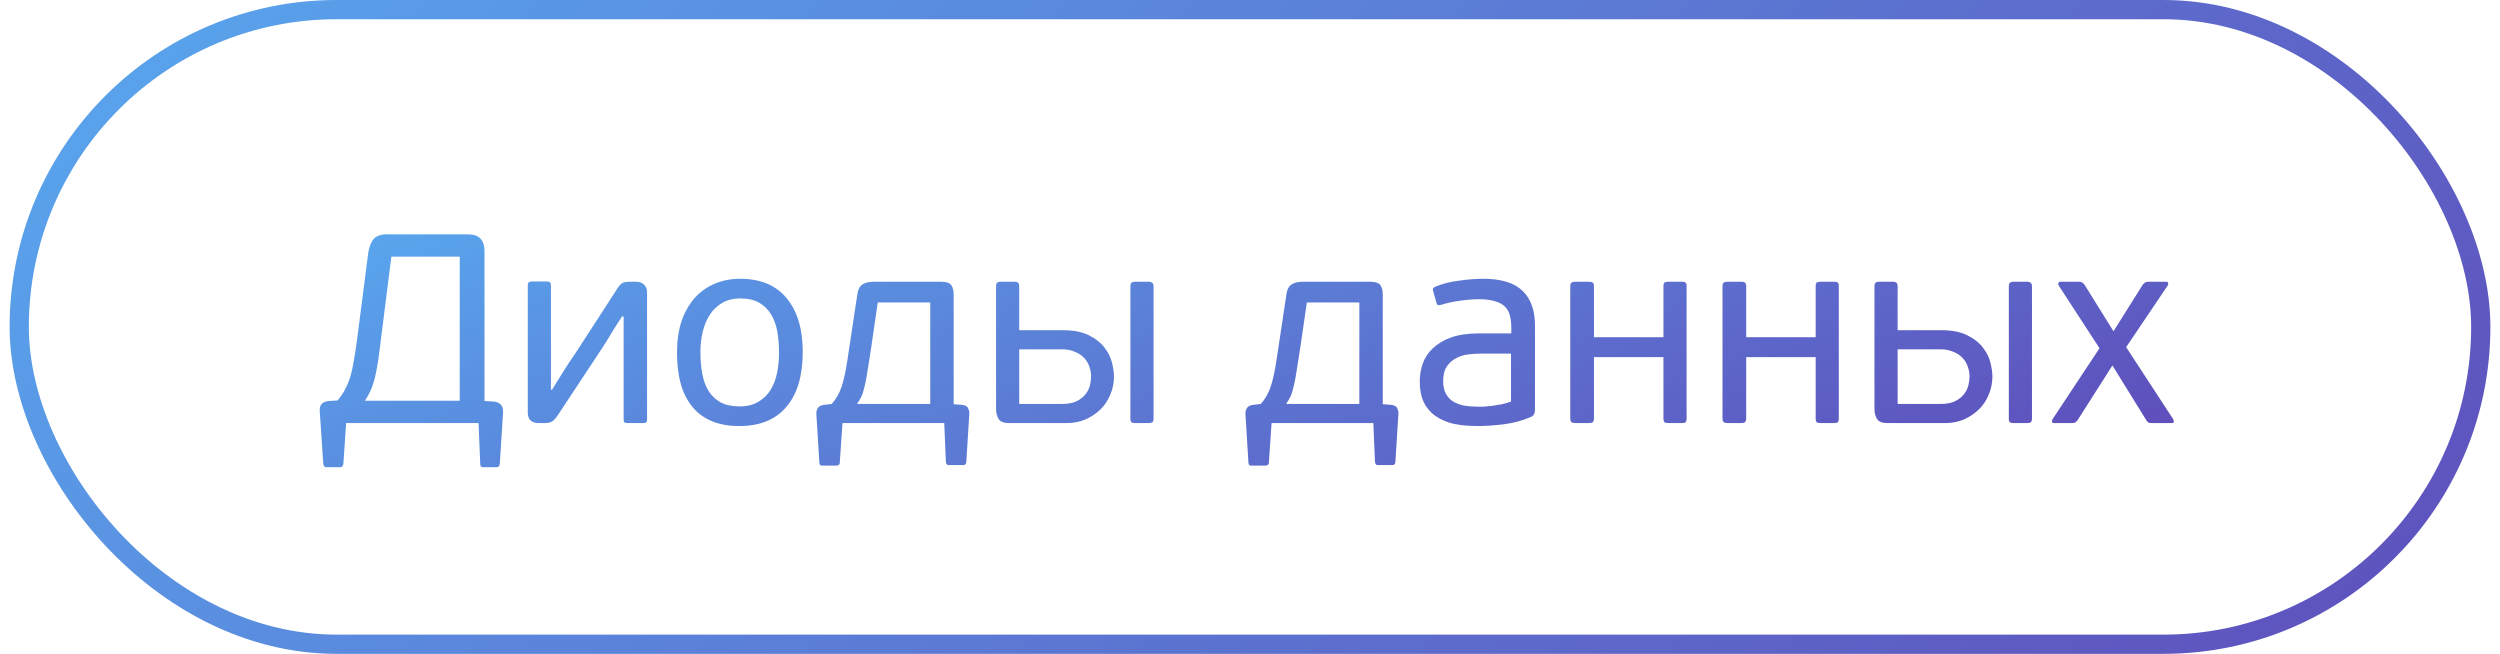 <?xml version="1.0" encoding="UTF-8"?> <svg xmlns="http://www.w3.org/2000/svg" width="130" height="34" viewBox="0 0 130 34" fill="none"><rect x="1" y="0.5" width="128" height="33" rx="16.5" stroke="url(#paint0_linear_650_8986)"></rect><path d="M19.72 18.346C19.673 18.729 19.622 19.051 19.566 19.312C19.519 19.564 19.463 19.783 19.398 19.97C19.342 20.157 19.277 20.315 19.202 20.446C19.137 20.577 19.062 20.707 18.978 20.838H23.906V13.348H20.35L19.72 18.346ZM17.998 22L17.858 24.086C17.849 24.226 17.788 24.296 17.676 24.296H16.99C16.934 24.296 16.892 24.282 16.864 24.254C16.836 24.226 16.817 24.17 16.808 24.086L16.626 21.37C16.617 21.23 16.645 21.113 16.71 21.02C16.785 20.927 16.915 20.871 17.102 20.852L17.55 20.824C17.709 20.647 17.839 20.455 17.942 20.25C18.054 20.045 18.147 19.816 18.222 19.564C18.297 19.312 18.357 19.032 18.404 18.724C18.46 18.407 18.516 18.043 18.572 17.632L19.146 13.166C19.193 12.858 19.281 12.62 19.412 12.452C19.552 12.275 19.785 12.186 20.112 12.186H24.326C24.634 12.186 24.853 12.261 24.984 12.41C25.124 12.55 25.194 12.769 25.194 13.068V20.852L25.67 20.88C25.81 20.889 25.927 20.936 26.02 21.02C26.113 21.104 26.16 21.239 26.16 21.426L25.992 24.086C25.983 24.17 25.964 24.226 25.936 24.254C25.908 24.282 25.866 24.296 25.81 24.296H25.124C25.077 24.296 25.04 24.282 25.012 24.254C24.984 24.226 24.97 24.17 24.97 24.086L24.886 22H17.998ZM27.445 14.86C27.445 14.767 27.464 14.706 27.501 14.678C27.538 14.65 27.595 14.636 27.669 14.636H28.425C28.509 14.636 28.565 14.65 28.593 14.678C28.631 14.706 28.649 14.767 28.649 14.86V20.264H28.705C28.929 19.909 29.13 19.587 29.307 19.298C29.494 18.999 29.704 18.682 29.937 18.346L32.051 15.084C32.145 14.925 32.233 14.813 32.317 14.748C32.401 14.683 32.536 14.65 32.723 14.65H33.087C33.246 14.65 33.377 14.697 33.479 14.79C33.591 14.883 33.647 15.023 33.647 15.21V21.804C33.647 21.888 33.629 21.944 33.591 21.972C33.563 21.991 33.507 22 33.423 22H32.653C32.578 22 32.523 21.991 32.485 21.972C32.448 21.944 32.429 21.888 32.429 21.804V16.456H32.345C32.233 16.624 32.13 16.783 32.037 16.932C31.953 17.072 31.864 17.217 31.771 17.366C31.687 17.506 31.599 17.651 31.505 17.8C31.412 17.949 31.309 18.108 31.197 18.276L29.013 21.58C28.91 21.739 28.808 21.851 28.705 21.916C28.612 21.972 28.486 22 28.327 22H28.005C27.837 22 27.702 21.958 27.599 21.874C27.497 21.781 27.445 21.641 27.445 21.454V14.86ZM41.742 18.29C41.742 19.541 41.458 20.497 40.888 21.16C40.328 21.823 39.512 22.154 38.438 22.154C37.384 22.154 36.581 21.832 36.03 21.188C35.48 20.544 35.204 19.592 35.204 18.332C35.204 17.716 35.284 17.17 35.442 16.694C35.61 16.218 35.839 15.817 36.128 15.49C36.427 15.163 36.777 14.916 37.178 14.748C37.58 14.58 38.014 14.496 38.48 14.496C39.544 14.496 40.352 14.832 40.902 15.504C41.462 16.176 41.742 17.105 41.742 18.29ZM40.51 18.332C40.51 17.968 40.482 17.618 40.426 17.282C40.37 16.937 40.268 16.638 40.118 16.386C39.969 16.125 39.764 15.915 39.502 15.756C39.241 15.597 38.905 15.518 38.494 15.518C38.14 15.518 37.832 15.593 37.57 15.742C37.309 15.891 37.094 16.092 36.926 16.344C36.758 16.596 36.632 16.89 36.548 17.226C36.464 17.562 36.422 17.917 36.422 18.29C36.422 18.71 36.455 19.097 36.52 19.452C36.586 19.797 36.698 20.096 36.856 20.348C37.015 20.591 37.22 20.782 37.472 20.922C37.734 21.062 38.06 21.132 38.452 21.132C38.844 21.132 39.171 21.053 39.432 20.894C39.703 20.735 39.918 20.525 40.076 20.264C40.235 20.003 40.347 19.704 40.412 19.368C40.478 19.032 40.51 18.687 40.51 18.332ZM43.249 21.006C43.483 20.745 43.655 20.441 43.767 20.096C43.879 19.751 43.977 19.303 44.061 18.752L44.579 15.322C44.607 15.079 44.691 14.907 44.831 14.804C44.971 14.701 45.176 14.65 45.447 14.65H48.905C49.213 14.65 49.404 14.715 49.479 14.846C49.554 14.967 49.591 15.126 49.591 15.322V21.02L49.997 21.048C50.193 21.067 50.31 21.132 50.347 21.244C50.394 21.347 50.413 21.44 50.403 21.524L50.249 24.002C50.249 24.123 50.198 24.184 50.095 24.184H49.325C49.241 24.184 49.194 24.123 49.185 24.002L49.101 22H43.809L43.669 24.044C43.669 24.109 43.651 24.151 43.613 24.17C43.585 24.198 43.553 24.212 43.515 24.212H42.745C42.708 24.212 42.675 24.203 42.647 24.184C42.629 24.165 42.614 24.119 42.605 24.044L42.451 21.538C42.442 21.426 42.465 21.323 42.521 21.23C42.577 21.127 42.699 21.067 42.885 21.048L43.249 21.006ZM48.373 15.728H45.643L45.307 18.038C45.233 18.542 45.167 18.957 45.111 19.284C45.065 19.611 45.013 19.881 44.957 20.096C44.91 20.311 44.855 20.488 44.789 20.628C44.724 20.759 44.649 20.885 44.565 21.006H48.373V15.728ZM58.781 14.902C58.781 14.799 58.799 14.734 58.837 14.706C58.874 14.669 58.939 14.65 59.033 14.65H59.719C59.812 14.65 59.877 14.669 59.915 14.706C59.961 14.734 59.985 14.799 59.985 14.902V21.762C59.985 21.865 59.961 21.93 59.915 21.958C59.877 21.986 59.812 22 59.719 22H59.033C58.939 22 58.874 21.986 58.837 21.958C58.799 21.93 58.781 21.865 58.781 21.762V14.902ZM55.253 17.17C55.822 17.17 56.279 17.259 56.625 17.436C56.979 17.613 57.25 17.828 57.437 18.08C57.633 18.332 57.763 18.598 57.829 18.878C57.894 19.149 57.927 19.382 57.927 19.578C57.927 19.914 57.861 20.231 57.731 20.53C57.609 20.829 57.437 21.085 57.213 21.3C56.989 21.515 56.727 21.687 56.429 21.818C56.13 21.939 55.808 22 55.463 22H52.453C52.191 22 52.014 21.925 51.921 21.776C51.837 21.627 51.795 21.459 51.795 21.272V14.902C51.795 14.799 51.813 14.734 51.851 14.706C51.888 14.669 51.949 14.65 52.033 14.65H52.733C52.835 14.65 52.905 14.669 52.943 14.706C52.98 14.734 52.999 14.799 52.999 14.902V17.17H55.253ZM52.999 18.164V21.006H55.211C55.528 21.006 55.785 20.959 55.981 20.866C56.186 20.763 56.345 20.637 56.457 20.488C56.569 20.339 56.643 20.185 56.681 20.026C56.718 19.858 56.737 19.709 56.737 19.578C56.737 19.391 56.704 19.214 56.639 19.046C56.583 18.878 56.489 18.729 56.359 18.598C56.237 18.467 56.079 18.365 55.883 18.29C55.696 18.206 55.477 18.164 55.225 18.164H52.999ZM65.562 21.006C65.795 20.745 65.968 20.441 66.08 20.096C66.192 19.751 66.29 19.303 66.374 18.752L66.892 15.322C66.92 15.079 67.004 14.907 67.144 14.804C67.284 14.701 67.489 14.65 67.76 14.65H71.218C71.526 14.65 71.717 14.715 71.792 14.846C71.866 14.967 71.904 15.126 71.904 15.322V21.02L72.31 21.048C72.506 21.067 72.622 21.132 72.66 21.244C72.706 21.347 72.725 21.44 72.716 21.524L72.562 24.002C72.562 24.123 72.51 24.184 72.408 24.184H71.638C71.554 24.184 71.507 24.123 71.498 24.002L71.414 22H66.122L65.982 24.044C65.982 24.109 65.963 24.151 65.926 24.17C65.898 24.198 65.865 24.212 65.828 24.212H65.058C65.02 24.212 64.988 24.203 64.96 24.184C64.941 24.165 64.927 24.119 64.918 24.044L64.764 21.538C64.754 21.426 64.778 21.323 64.834 21.23C64.89 21.127 65.011 21.067 65.198 21.048L65.562 21.006ZM70.686 15.728H67.956L67.62 18.038C67.545 18.542 67.48 18.957 67.424 19.284C67.377 19.611 67.326 19.881 67.27 20.096C67.223 20.311 67.167 20.488 67.102 20.628C67.036 20.759 66.962 20.885 66.878 21.006H70.686V15.728ZM79.819 21.314C79.819 21.501 79.749 21.622 79.609 21.678C79.189 21.865 78.732 21.991 78.237 22.056C77.752 22.121 77.285 22.154 76.837 22.154C76.231 22.154 75.731 22.093 75.339 21.972C74.957 21.841 74.653 21.669 74.429 21.454C74.205 21.239 74.047 20.992 73.953 20.712C73.869 20.432 73.827 20.138 73.827 19.83C73.827 19.513 73.879 19.205 73.981 18.906C74.093 18.598 74.271 18.332 74.513 18.108C74.756 17.875 75.069 17.688 75.451 17.548C75.843 17.408 76.319 17.338 76.879 17.338H78.587V17.03C78.587 16.806 78.564 16.605 78.517 16.428C78.48 16.251 78.401 16.097 78.279 15.966C78.158 15.835 77.985 15.737 77.761 15.672C77.547 15.597 77.267 15.56 76.921 15.56C76.595 15.56 76.245 15.588 75.871 15.644C75.507 15.7 75.209 15.765 74.975 15.84C74.901 15.868 74.84 15.877 74.793 15.868C74.747 15.859 74.714 15.817 74.695 15.742L74.527 15.14C74.509 15.093 74.504 15.051 74.513 15.014C74.532 14.967 74.579 14.93 74.653 14.902C75.008 14.753 75.414 14.65 75.871 14.594C76.329 14.529 76.749 14.496 77.131 14.496C78.065 14.496 78.746 14.706 79.175 15.126C79.605 15.537 79.819 16.139 79.819 16.932V21.314ZM78.573 18.388H76.949C76.781 18.388 76.585 18.402 76.361 18.43C76.147 18.449 75.941 18.509 75.745 18.612C75.549 18.705 75.381 18.85 75.241 19.046C75.111 19.233 75.045 19.494 75.045 19.83C75.045 20.082 75.092 20.297 75.185 20.474C75.279 20.642 75.405 20.777 75.563 20.88C75.722 20.973 75.909 21.043 76.123 21.09C76.338 21.127 76.571 21.146 76.823 21.146C76.907 21.146 77.015 21.146 77.145 21.146C77.285 21.137 77.435 21.123 77.593 21.104C77.761 21.076 77.929 21.048 78.097 21.02C78.265 20.983 78.424 20.936 78.573 20.88V18.388ZM82.886 21.748C82.886 21.851 82.863 21.921 82.817 21.958C82.779 21.986 82.714 22 82.621 22H81.934C81.841 22 81.771 21.986 81.725 21.958C81.678 21.921 81.654 21.851 81.654 21.748V14.888C81.654 14.785 81.678 14.72 81.725 14.692C81.771 14.664 81.841 14.65 81.934 14.65H82.621C82.714 14.65 82.779 14.664 82.817 14.692C82.863 14.72 82.886 14.785 82.886 14.888V17.534H86.499V14.888C86.499 14.785 86.517 14.72 86.555 14.692C86.601 14.664 86.671 14.65 86.764 14.65H87.451C87.553 14.65 87.618 14.664 87.647 14.692C87.684 14.72 87.703 14.785 87.703 14.888V21.748C87.703 21.851 87.684 21.921 87.647 21.958C87.618 21.986 87.553 22 87.451 22H86.764C86.671 22 86.601 21.986 86.555 21.958C86.517 21.921 86.499 21.851 86.499 21.748V18.57H82.886V21.748ZM90.802 21.748C90.802 21.851 90.779 21.921 90.733 21.958C90.695 21.986 90.63 22 90.537 22H89.85C89.757 22 89.687 21.986 89.641 21.958C89.594 21.921 89.57 21.851 89.57 21.748V14.888C89.57 14.785 89.594 14.72 89.641 14.692C89.687 14.664 89.757 14.65 89.85 14.65H90.537C90.63 14.65 90.695 14.664 90.733 14.692C90.779 14.72 90.802 14.785 90.802 14.888V17.534H94.415V14.888C94.415 14.785 94.433 14.72 94.471 14.692C94.517 14.664 94.587 14.65 94.68 14.65H95.367C95.469 14.65 95.534 14.664 95.562 14.692C95.6 14.72 95.618 14.785 95.618 14.888V21.748C95.618 21.851 95.6 21.921 95.562 21.958C95.534 21.986 95.469 22 95.367 22H94.68C94.587 22 94.517 21.986 94.471 21.958C94.433 21.921 94.415 21.851 94.415 21.748V18.57H90.802V21.748ZM104.459 14.902C104.459 14.799 104.477 14.734 104.515 14.706C104.552 14.669 104.617 14.65 104.711 14.65H105.397C105.49 14.65 105.555 14.669 105.593 14.706C105.639 14.734 105.663 14.799 105.663 14.902V21.762C105.663 21.865 105.639 21.93 105.593 21.958C105.555 21.986 105.49 22 105.397 22H104.711C104.617 22 104.552 21.986 104.515 21.958C104.477 21.93 104.459 21.865 104.459 21.762V14.902ZM100.931 17.17C101.5 17.17 101.957 17.259 102.303 17.436C102.657 17.613 102.928 17.828 103.115 18.08C103.311 18.332 103.441 18.598 103.507 18.878C103.572 19.149 103.605 19.382 103.605 19.578C103.605 19.914 103.539 20.231 103.409 20.53C103.287 20.829 103.115 21.085 102.891 21.3C102.667 21.515 102.405 21.687 102.107 21.818C101.808 21.939 101.486 22 101.141 22H98.13C97.869 22 97.692 21.925 97.599 21.776C97.514 21.627 97.472 21.459 97.472 21.272V14.902C97.472 14.799 97.491 14.734 97.528 14.706C97.566 14.669 97.626 14.65 97.71 14.65H98.41C98.513 14.65 98.583 14.669 98.621 14.706C98.658 14.734 98.677 14.799 98.677 14.902V17.17H100.931ZM98.677 18.164V21.006H100.889C101.206 21.006 101.463 20.959 101.659 20.866C101.864 20.763 102.023 20.637 102.135 20.488C102.247 20.339 102.321 20.185 102.359 20.026C102.396 19.858 102.415 19.709 102.415 19.578C102.415 19.391 102.382 19.214 102.317 19.046C102.261 18.878 102.167 18.729 102.037 18.598C101.915 18.467 101.757 18.365 101.561 18.29C101.374 18.206 101.155 18.164 100.903 18.164H98.677ZM110.56 18.052L113.01 21.804C113.029 21.841 113.038 21.883 113.038 21.93C113.038 21.977 113.001 22 112.926 22H111.904C111.801 22 111.731 21.986 111.694 21.958C111.657 21.921 111.624 21.879 111.596 21.832L109.846 19.004L108.054 21.818C108.017 21.874 107.975 21.921 107.928 21.958C107.891 21.986 107.825 22 107.732 22H106.836C106.696 22 106.663 21.93 106.738 21.79L109.174 18.108L107.06 14.86C107.032 14.823 107.023 14.781 107.032 14.734C107.041 14.678 107.083 14.65 107.158 14.65H108.096C108.189 14.65 108.255 14.669 108.292 14.706C108.339 14.734 108.376 14.771 108.404 14.818L109.902 17.226L111.414 14.818C111.451 14.771 111.489 14.734 111.526 14.706C111.573 14.669 111.633 14.65 111.708 14.65H112.618C112.702 14.65 112.744 14.673 112.744 14.72C112.753 14.767 112.749 14.804 112.73 14.832L110.56 18.052Z" fill="url(#paint1_linear_650_8986)"></path><defs><linearGradient id="paint0_linear_650_8986" x1="-45.818" y1="-2.584" x2="79.965" y2="127.111" gradientUnits="userSpaceOnUse"><stop stop-color="#56C7FF"></stop><stop offset="0.255" stop-color="#599DE8"></stop><stop offset="0.855" stop-color="#5F4AB9"></stop><stop offset="1" stop-color="#621DA1"></stop></linearGradient><linearGradient id="paint1_linear_650_8986" x1="-18.328" y1="11.24" x2="6.22" y2="75.952" gradientUnits="userSpaceOnUse"><stop stop-color="#56C7FF"></stop><stop offset="0.255" stop-color="#599DE8"></stop><stop offset="0.855" stop-color="#5F4AB9"></stop><stop offset="1" stop-color="#621DA1"></stop></linearGradient></defs></svg> 